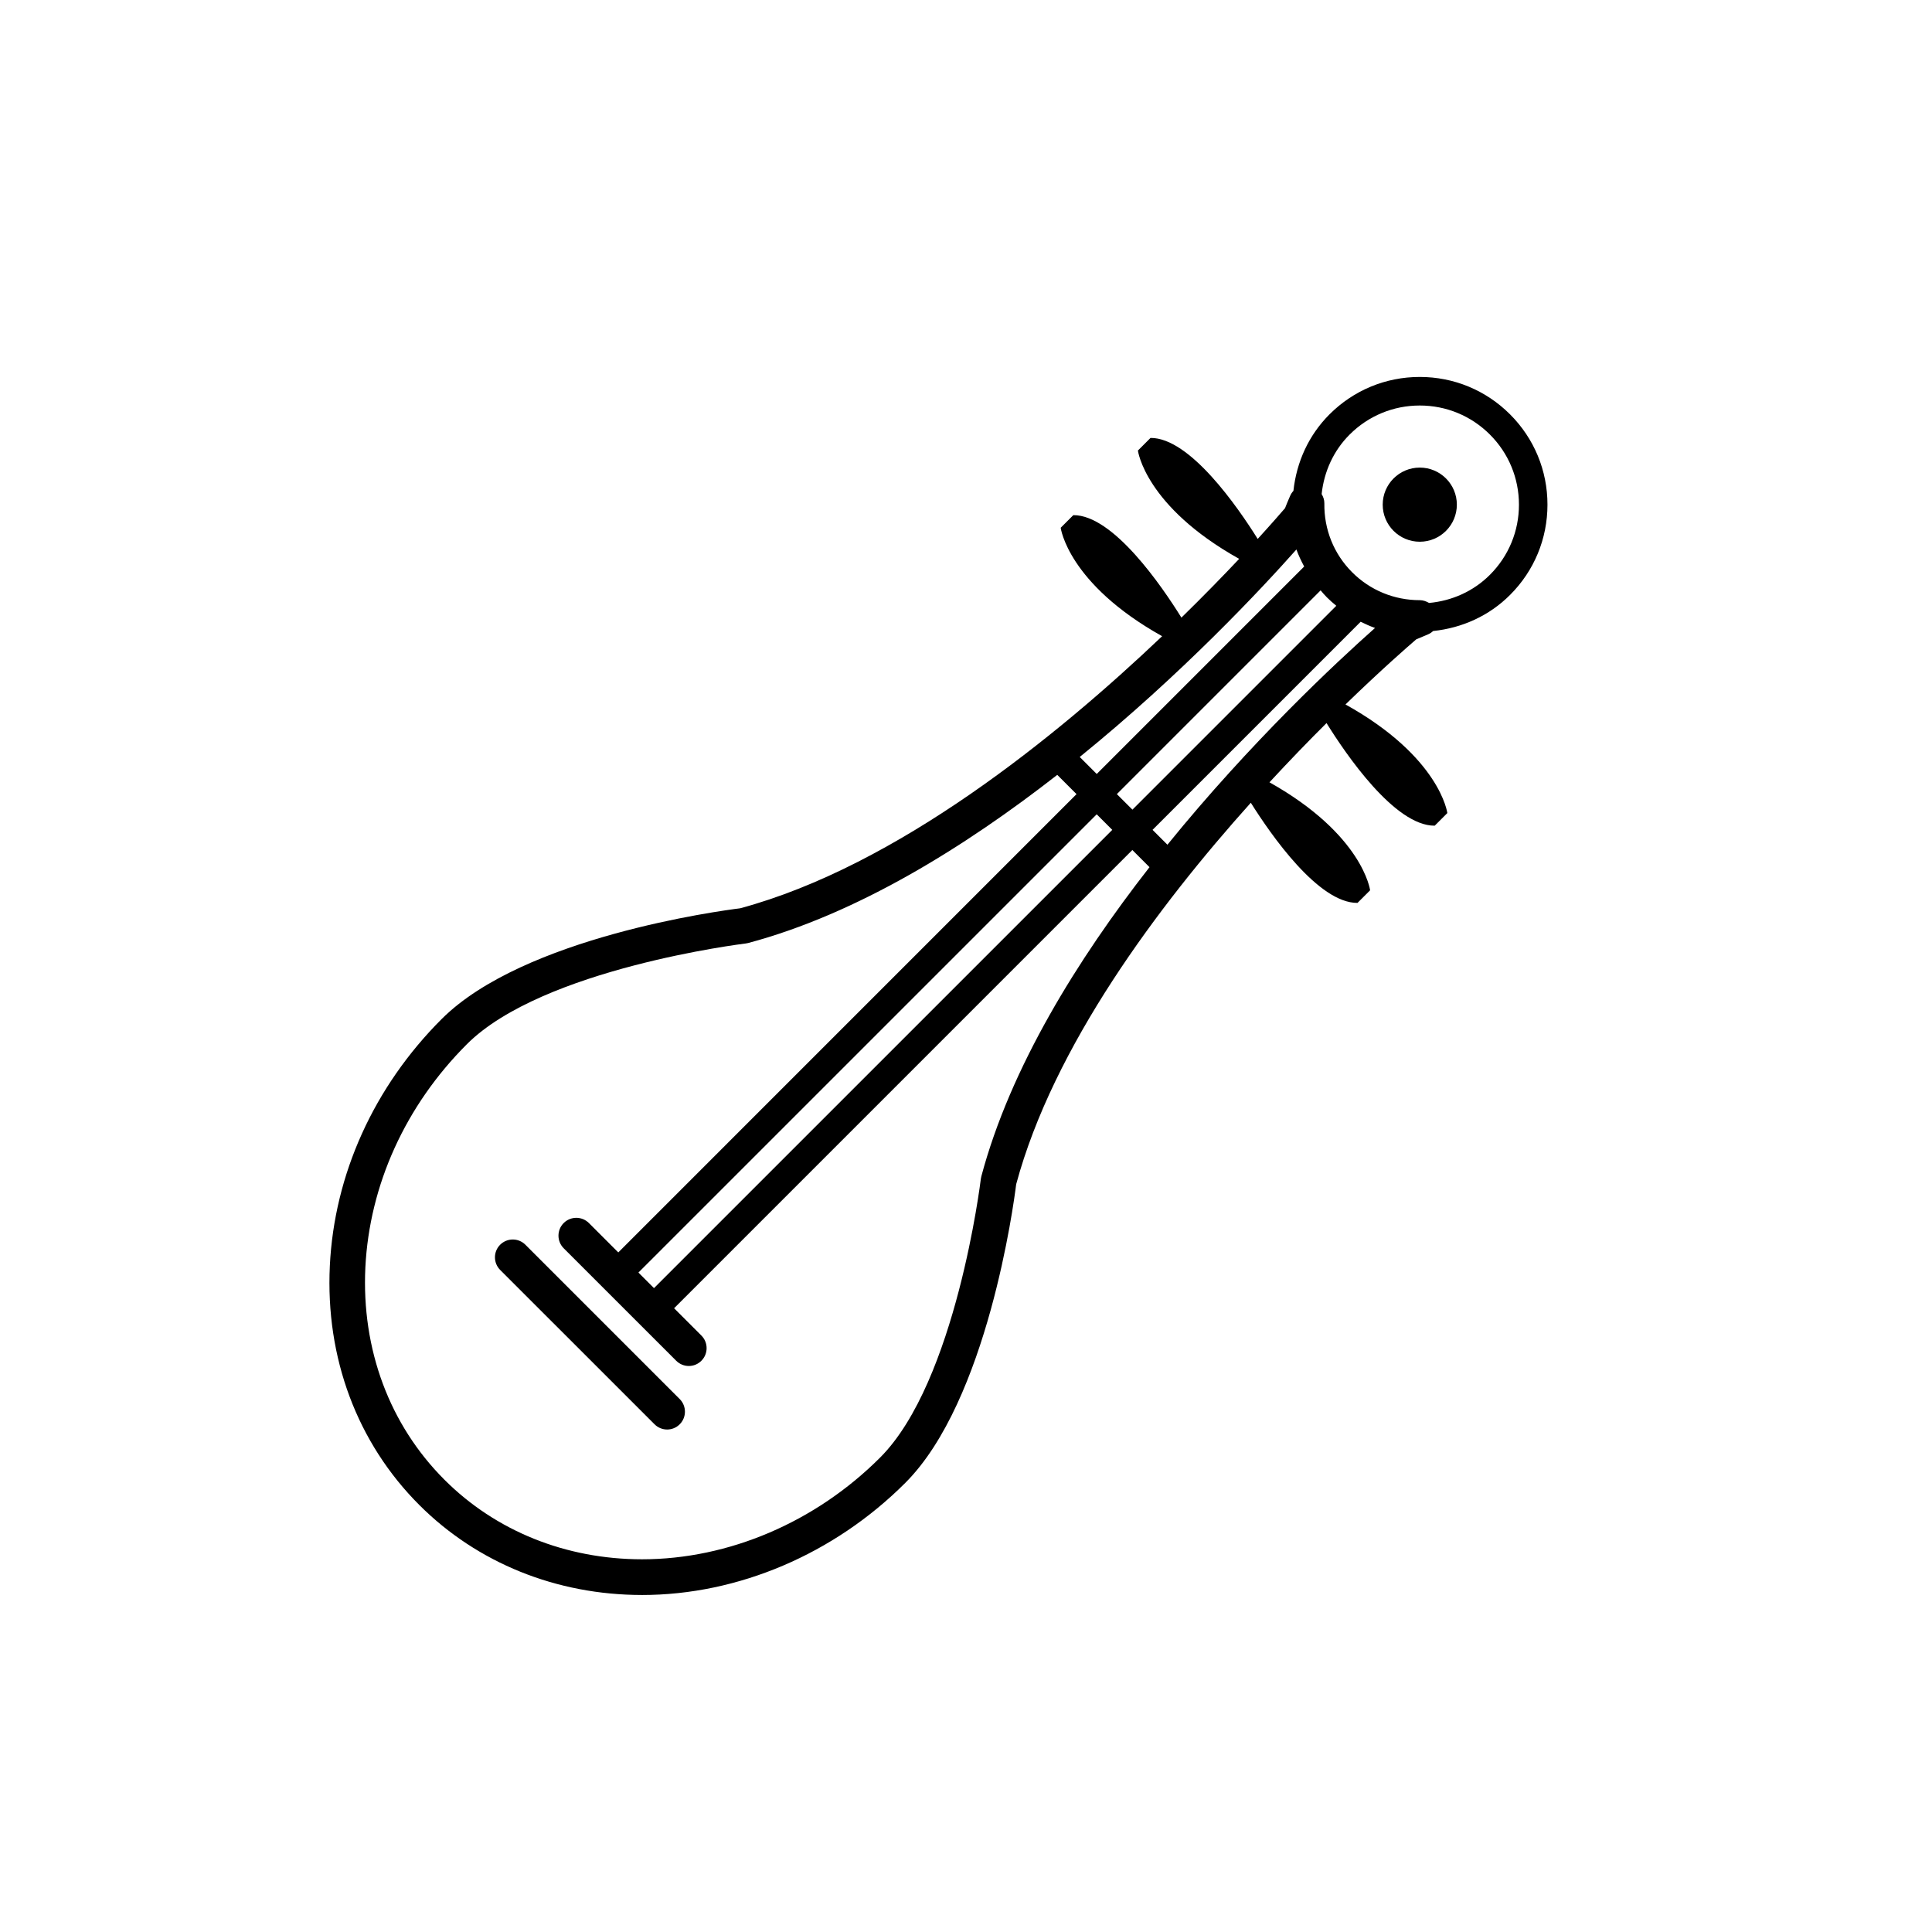 <?xml version="1.0" encoding="UTF-8"?>
<!-- Uploaded to: ICON Repo, www.iconrepo.com, Generator: ICON Repo Mixer Tools -->
<svg fill="#000000" width="800px" height="800px" version="1.1" viewBox="144 144 512 512" xmlns="http://www.w3.org/2000/svg">
 <g>
  <path d="m317.46 521.45c0.918 0.918 2.129 1.387 3.336 1.387 1.211 0 2.418-0.461 3.336-1.387 1.844-1.844 1.844-4.836 0-6.684l-40.898-40.902c-1.844-1.844-4.836-1.844-6.684 0-1.844 1.844-1.844 4.836 0 6.684z"/>
  <path d="m314.14 566.69c0.004 0 0.004 0 0 0 25.469 0 50.91-10.84 69.789-29.727 21.766-21.758 28.723-73.895 29.367-79.117 9.855-36.562 37.504-73.613 62.184-101.11 5.34 8.508 17.922 26.621 28.27 26.543l3.344-3.344s-1.859-14.691-26.672-28.617c5.328-5.762 10.441-11.035 15.121-15.695 5.074 8.18 18.055 27.273 28.672 27.191l3.344-3.344s-1.883-14.816-26.992-28.785c9.637-9.344 16.727-15.516 18.766-17.262 0.801-0.316 1.523-0.625 2.242-0.938l0.887-0.383c0.512-0.215 0.949-0.516 1.328-0.875 7.688-0.801 14.852-4.023 20.391-9.566 6.398-6.391 9.914-14.887 9.914-23.926 0-9.035-3.519-17.531-9.914-23.926-6.391-6.391-14.887-9.914-23.926-9.914-9.035 0-17.531 3.519-23.926 9.914-5.516 5.516-8.734 12.625-9.559 20.273-0.367 0.398-0.676 0.863-0.895 1.387l-0.379 0.883c-0.316 0.742-0.629 1.484-0.945 2.312-1.016 1.184-3.516 4.066-7.25 8.156-5.254-8.406-17.969-26.84-28.402-26.766l-3.344 3.344s1.871 14.754 26.836 28.703c-4.219 4.477-9.371 9.773-15.305 15.574-5.09-8.199-18.051-27.238-28.648-27.156l-3.344 3.344s1.875 14.773 26.883 28.734c-28.062 26.688-70.258 60.902-111.83 72.109-5.223 0.648-57.363 7.602-79.125 29.367-17.93 17.93-28.445 41.148-29.613 65.387-1.176 24.41 7.25 46.922 23.73 63.398 15.367 15.355 36.328 23.82 59 23.828zm139.24-198.83-3.941-3.941 55.148-55.148c1.234 0.617 2.5 1.176 3.809 1.645-10.234 9.078-32.984 30.281-55.016 57.445zm-140.19 113.38 121.45-121.44 4.125 4.125-121.45 121.44zm126.79-126.79 53.996-53.996c0.547 0.637 1.082 1.277 1.688 1.875 0.789 0.789 1.617 1.512 2.469 2.211l-54.027 54.027zm61.691-95.289c4.969-4.961 11.57-7.695 18.586-7.695 7.016 0 13.617 2.734 18.586 7.695 4.961 4.961 7.695 11.562 7.695 18.586s-2.734 13.621-7.695 18.586c-4.375 4.371-10.043 6.891-16.117 7.457-0.754-0.434-1.594-0.738-2.481-0.738-6.777 0-13.137-2.625-17.902-7.387-4.856-4.856-7.481-11.355-7.375-18.293 0.012-0.895-0.285-1.715-0.719-2.438 0.641-5.953 3.137-11.492 7.422-15.773zm-14.109 30.457c0.559 1.562 1.277 3.055 2.059 4.516l-54.977 54.977-4.504-4.504c27.141-22.008 48.332-44.742 57.422-54.988zm-219.85 131.12c20.113-20.113 73.359-26.641 73.895-26.703 0.227-0.023 0.445-0.07 0.66-0.125 28.863-7.695 57.492-25.492 81.918-44.562l5.106 5.106-121.44 121.45-7.785-7.785c-1.844-1.844-4.836-1.844-6.684 0-1.844 1.844-1.844 4.836 0 6.684l29.82 29.812c0.918 0.918 2.129 1.387 3.336 1.387 1.211 0 2.418-0.461 3.336-1.387 1.844-1.844 1.844-4.836 0-6.684l-7.231-7.231 121.44-121.44 4.547 4.547c-19.07 24.43-36.859 53.059-44.562 81.918-0.059 0.215-0.102 0.434-0.133 0.66-0.062 0.535-6.555 53.75-26.703 73.891-17.129 17.129-40.129 26.953-63.109 26.953-20.16-0.008-38.738-7.481-52.328-21.07-14.566-14.566-22.016-34.547-20.973-56.27 1.086-21.867 10.625-42.883 26.887-59.145z"/>
  <path d="m530.08 277.74c0 5.426-4.398 9.824-9.824 9.824-5.426 0-9.824-4.398-9.824-9.824 0-5.426 4.398-9.824 9.824-9.824 5.426 0 9.824 4.398 9.824 9.824"/>
 </g>
</svg>